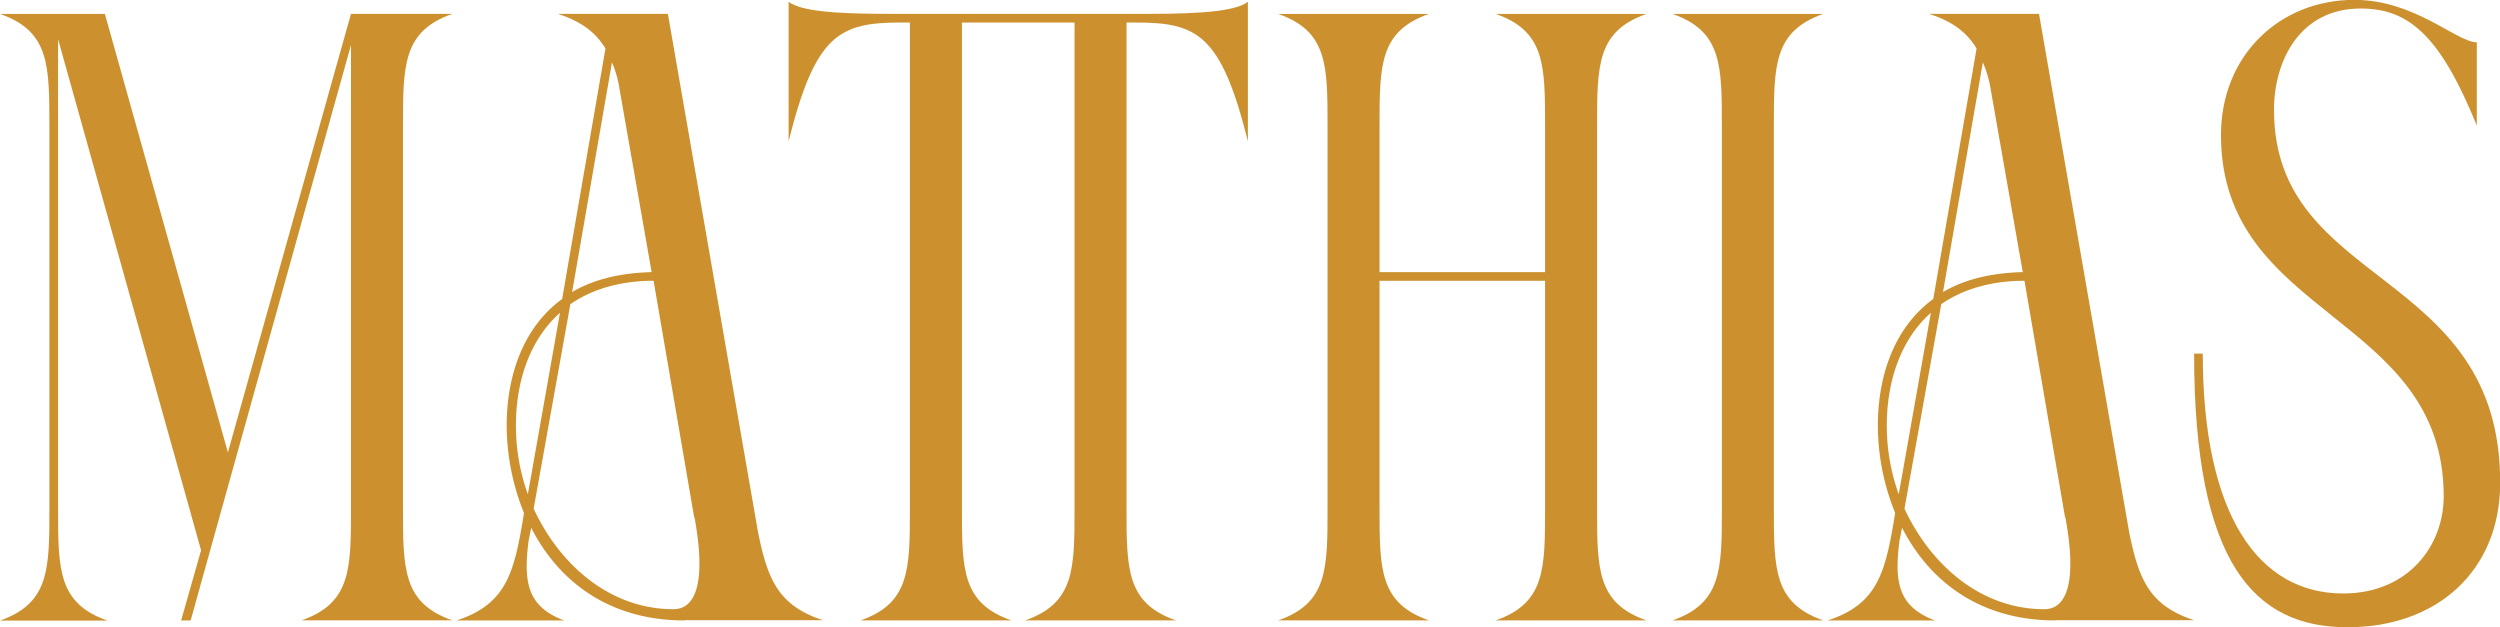 <svg xmlns="http://www.w3.org/2000/svg" viewBox="0 0 510.64 128.15"><g id="Ebene_8" data-name="Ebene 8"><path d="M10.09,103.72V25.84c0-12.56,0-19.47-10.09-23H21.42L46.55,92.4,71.69,2.83h20.7c-10.08,3.54-10.08,10.45-10.08,23v77.88c0,12.57,0,19.47,10.08,23H61.6c10.09-3.54,10.09-10.44,10.09-23V9.2L38.94,126.73H37l4.07-14.33L11.86,8v95.76c0,12.57,0,19.47,10.09,23H0C10.09,123.19,10.09,116.29,10.09,103.72Z" style="fill:#cc912e"/><path d="M139.83,126.73c-15.58,0-25.84-8.14-31.33-18.94l-.53,2.66c-1.06,8.32-.35,13.45,7.26,16.28h-22c10.44-3.36,11.86-10.09,13.8-21.94a48.08,48.08,0,0,1-3.54-17.88c0-9.21,2.84-19.65,11.33-25.84l8.85-51.16c-1.94-3.18-4.78-5.49-9.73-7.08h22.48l18.41,105.85c1.94,9.56,4.07,15,13.27,18H139.83Zm-32-25.84,6.55-37c-6.55,5.84-9,14.69-9,23A41.57,41.57,0,0,0,107.79,100.89Zm29.74,23.54c4.6,0,6.72-5.66,4.25-18.94v.36l-8.32-48.5c-7.26,0-12.92,1.95-17,4.78L109,103.9C114.34,115.41,124.61,124.43,137.53,124.43ZM133.1,55.58l-6.55-37.35A22.23,22.23,0,0,0,125,12.74l-8.14,46.91C121.07,57.17,126.38,55.76,133.1,55.58Z" style="fill:#cc912e"/><path d="M185.85,103.72V4.6h-1.77c-12.57,0-17.52,2.3-23,24.25V.35c3,2.48,14.34,2.48,22.3,2.48h49.21c8,0,19.29,0,22.3-2.48v28.5c-5.49-22-10.44-24.25-23-24.25H230.1v99.12c0,12.57,0,19.47,10.09,23h-30.8c10.09-3.54,10.09-10.44,10.09-23V4.6h-23v99.12c0,12.57,0,19.47,10.09,23h-30.8C185.85,123.19,185.85,116.29,185.85,103.72Z" style="fill:#cc912e"/><path d="M271.16,103.72V25.84c0-12.56,0-19.47-10.09-23h30.8c-10.09,3.54-10.09,10.45-10.09,23V55.58h33.81V25.84c0-12.56,0-19.47-10.09-23h30.8c-10.09,3.54-10.09,10.45-10.09,23v77.88c0,12.57,0,19.47,10.09,23H305.5c10.09-3.54,10.09-10.44,10.09-23V57.35H281.78v46.37c0,12.57,0,19.47,10.09,23h-30.8C271.16,123.19,271.16,116.29,271.16,103.72Z" style="fill:#cc912e"/><path d="M351.7,103.72V25.84c0-12.56,0-19.47-10.09-23h30.8c-10.09,3.54-10.09,10.45-10.09,23v77.88c0,12.57,0,19.47,10.09,23h-30.8C351.7,123.19,351.7,116.29,351.7,103.72Z" style="fill:#cc912e"/><path d="M419.84,126.73c-15.57,0-25.84-8.14-31.33-18.94l-.53,2.66c-1.06,8.32-.35,13.45,7.26,16.28H373.29c10.44-3.36,11.86-10.09,13.81-21.94a47.88,47.88,0,0,1-3.54-17.88c0-9.21,2.83-19.65,11.32-25.84l8.85-51.16C401.79,6.73,399,4.42,394,2.83h22.48l18.41,105.85c1.94,9.56,4.07,15,13.27,18H419.84Zm-32-25.84,6.55-37c-6.55,5.84-9,14.69-9,23A41.56,41.56,0,0,0,387.8,100.89Zm29.74,23.54c4.6,0,6.73-5.66,4.25-18.94v.36l-8.32-48.5c-7.26,0-12.92,1.95-17,4.78L389,103.9C394.35,115.41,404.62,124.43,417.54,124.43Zm-4.42-68.85-6.55-37.35a22.66,22.66,0,0,0-1.6-5.49l-8.14,46.91C401.08,57.17,406.39,55.76,413.12,55.58Z" style="fill:#cc912e"/><path d="M448.16,72.22h1.77c0,32.92,11.33,49,28.67,49,13.28,0,20.54-9.74,20.54-19.83,0-37.34-45.49-36.28-45.49-73.81,0-16.28,12-27.61,27.25-27.61,12.39,0,20.89,8.67,25,8.67v17c-7.43-18.24-13.8-23.9-23.72-23.9-12.39,0-17.7,10.62-17.7,20.71,0,36.46,46.2,32.21,46.2,76.11,0,18.23-13.1,29.56-31.15,29.56C460.55,128.15,448.16,115.23,448.16,72.22Z" style="fill:#cc912e"/></g></svg>